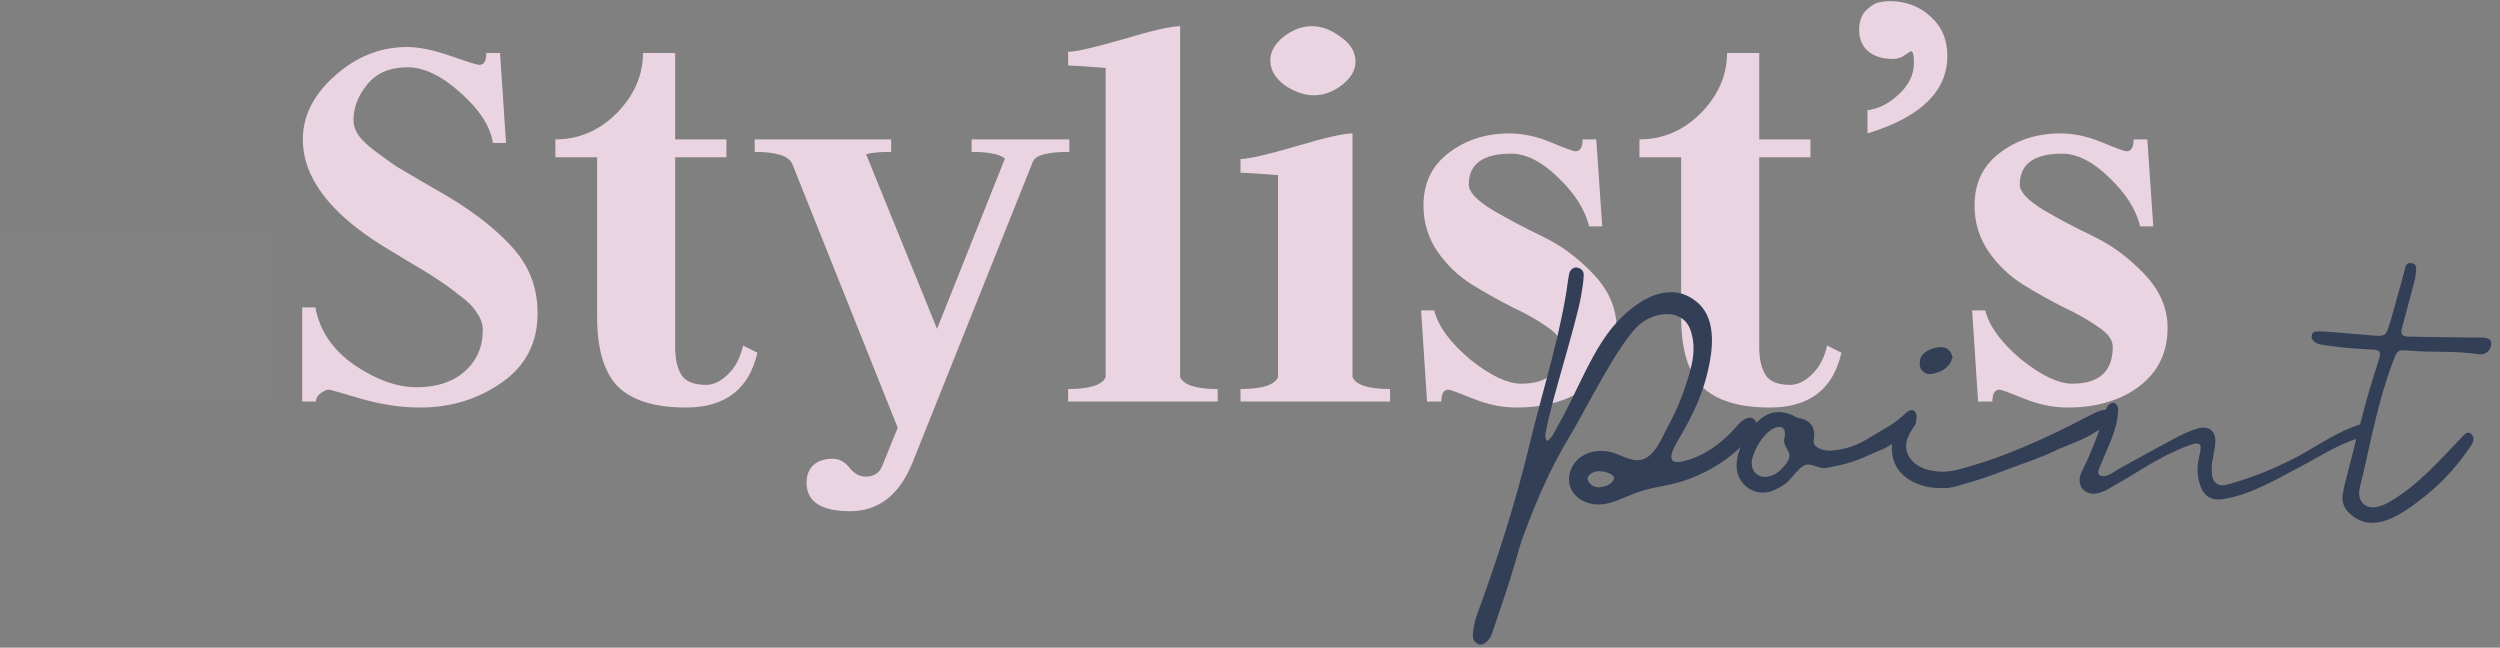 <svg width="193" height="50" viewBox="0 0 193 50" fill="none" xmlns="http://www.w3.org/2000/svg">
<rect x="0" y="0" width="193" height="50" fill="#808080" stroke="none"/>
<path d="M32.44 31.46C30.937 31.46 29.404 31.23 27.84 30.77C26.276 30.31 25.463 30.08 25.402 30.08C25.218 30.08 25.003 30.172 24.758 30.356C24.513 30.54 24.39 30.755 24.39 31H23.332V23.732H24.344C24.681 25.541 25.693 27.029 27.38 28.194C29.067 29.329 30.661 29.896 32.164 29.896C33.697 29.896 34.924 29.497 35.844 28.7C36.795 27.872 37.27 26.799 37.27 25.48C37.27 25.02 37.117 24.575 36.81 24.146C36.534 23.686 36.074 23.226 35.43 22.766C34.817 22.275 34.265 21.877 33.774 21.57C33.283 21.233 32.563 20.788 31.612 20.236C30.692 19.684 30.033 19.285 29.634 19.04C25.463 16.464 23.378 13.704 23.378 10.76C23.378 8.951 24.206 7.31 25.862 5.838C27.518 4.366 29.373 3.63 31.428 3.63C32.348 3.63 33.467 3.86 34.786 4.32C36.105 4.78 36.841 5.01 36.994 5.01C37.362 5.01 37.546 4.703 37.546 4.09H38.604L39.064 11.036H38.052C37.868 9.779 37.04 8.491 35.568 7.172C34.096 5.853 32.731 5.194 31.474 5.194C30.094 5.194 29.051 5.639 28.346 6.528C27.641 7.387 27.288 8.307 27.288 9.288C27.288 9.687 27.426 10.085 27.702 10.484C27.978 10.852 28.423 11.266 29.036 11.726C29.649 12.186 30.186 12.569 30.646 12.876C31.106 13.152 31.811 13.566 32.762 14.118C33.713 14.67 34.372 15.053 34.74 15.268C36.856 16.556 38.512 17.89 39.708 19.27C40.904 20.65 41.502 22.291 41.502 24.192C41.502 26.461 40.582 28.24 38.742 29.528C36.902 30.816 34.801 31.46 32.44 31.46Z" fill="#EBD4E1"/>
<path d="M52.122 4.09V10.76H56.078V12.14H52.122V26.768C52.122 27.719 52.291 28.455 52.628 28.976C52.965 29.467 53.594 29.712 54.514 29.712C55.066 29.712 55.618 29.451 56.17 28.93C56.753 28.378 57.151 27.627 57.366 26.676L58.47 27.228C57.826 30.049 55.986 31.46 52.95 31.46C50.558 31.46 48.81 30.923 47.706 29.85C46.633 28.746 46.096 26.952 46.096 24.468V12.14H42.876V10.76C44.685 10.76 46.265 10.085 47.614 8.736C48.963 7.356 49.638 5.807 49.638 4.09H52.122Z" fill="#EBD4E1"/>
<path d="M68.798 10.76V11.726C67.908 11.726 67.264 11.787 66.866 11.91L72.34 25.388L77.584 12.232C77.154 11.895 76.296 11.726 75.008 11.726V10.76H82.552V11.726C80.896 11.726 79.96 11.971 79.746 12.462L70.454 35.692C69.442 38.207 67.832 39.464 65.624 39.464C63.385 39.464 62.266 38.728 62.266 37.256C62.266 36.704 62.434 36.259 62.772 35.922C63.14 35.585 63.646 35.416 64.29 35.416C64.78 35.416 65.21 35.646 65.578 36.106C65.946 36.566 66.36 36.796 66.82 36.796C67.464 36.796 67.893 36.52 68.108 35.968L69.304 33.024L61.162 12.646C60.886 12.033 59.92 11.726 58.264 11.726V10.76H68.798Z" fill="#EBD4E1"/>
<path d="M82.46 31V30.034C84.116 30.034 85.082 29.727 85.358 29.114V5.24C83.702 5.117 82.736 5.056 82.46 5.056V3.998C83.042 3.998 84.453 3.676 86.692 3.032C88.93 2.357 90.402 2.02 91.108 2.02V29.114C91.384 29.727 92.35 30.034 94.006 30.034V31H82.46Z" fill="#EBD4E1"/>
<path d="M95.767 31V30.034C97.423 30.034 98.389 29.727 98.665 29.114V13.52C97.071 13.397 96.105 13.336 95.767 13.336V12.278C96.35 12.278 97.761 11.956 99.999 11.312C102.238 10.637 103.71 10.3 104.415 10.3V29.114C104.691 29.727 105.657 30.034 107.313 30.034V31H95.767ZM101.425 7.356C100.689 7.356 99.938 7.095 99.171 6.574C98.435 6.022 98.067 5.378 98.067 4.642C98.067 3.998 98.405 3.4 99.079 2.848C99.785 2.296 100.521 2.02 101.287 2.02C102.023 2.02 102.759 2.296 103.495 2.848C104.262 3.369 104.645 4.013 104.645 4.78C104.645 5.424 104.293 6.022 103.587 6.574C102.913 7.095 102.192 7.356 101.425 7.356Z" fill="#EBD4E1"/>
<path d="M117.436 29.62C119.522 29.62 120.564 28.669 120.564 26.768C120.564 26.247 120.196 25.741 119.46 25.25C118.724 24.729 117.835 24.223 116.792 23.732C115.75 23.211 114.707 22.628 113.664 21.984C112.622 21.34 111.732 20.497 110.996 19.454C110.26 18.381 109.892 17.185 109.892 15.866C109.892 14.149 110.536 12.799 111.824 11.818C113.143 10.806 114.707 10.3 116.516 10.3C117.559 10.3 118.632 10.53 119.736 10.99C120.84 11.45 121.469 11.68 121.622 11.68C121.99 11.68 122.174 11.373 122.174 10.76H123.232L123.692 17.476H122.68C122.374 16.188 121.576 14.931 120.288 13.704C119.031 12.477 117.82 11.864 116.654 11.864C114.477 11.864 113.388 12.661 113.388 14.256C113.388 14.808 113.986 15.452 115.182 16.188C116.378 16.893 117.682 17.583 119.092 18.258C120.503 18.933 121.806 19.899 123.002 21.156C124.198 22.413 124.796 23.793 124.796 25.296C124.796 27.197 124.076 28.7 122.634 29.804C121.193 30.908 119.338 31.46 117.068 31.46C115.964 31.46 114.845 31.23 113.71 30.77C112.576 30.31 111.947 30.08 111.824 30.08C111.456 30.08 111.272 30.387 111.272 31H110.168L109.708 23.962H110.72C111.027 25.189 111.947 26.446 113.48 27.734C115.044 28.991 116.363 29.62 117.436 29.62Z" fill="#EBD4E1"/>
<path d="M135.811 4.09V10.76H139.767V12.14H135.811V26.768C135.811 27.719 135.98 28.455 136.317 28.976C136.655 29.467 137.283 29.712 138.203 29.712C138.755 29.712 139.307 29.451 139.859 28.93C140.442 28.378 140.841 27.627 141.055 26.676L142.159 27.228C141.515 30.049 139.675 31.46 136.639 31.46C134.247 31.46 132.499 30.923 131.395 29.85C130.322 28.746 129.785 26.952 129.785 24.468V12.14H126.565V10.76C128.375 10.76 129.954 10.085 131.303 8.736C132.653 7.356 133.327 5.807 133.327 4.09H135.811Z" fill="#EBD4E1"/>
<path d="M147.758 4.872C147.758 4.259 147.681 3.952 147.528 3.952C147.528 3.952 147.451 3.998 147.298 4.09C147.175 4.182 147.006 4.289 146.792 4.412C146.577 4.504 146.347 4.55 146.102 4.55C145.335 4.55 144.706 4.351 144.216 3.952C143.756 3.553 143.526 3.001 143.526 2.296C143.526 1.652 143.71 1.146 144.078 0.778C144.476 0.41 144.814 0.211 145.09 0.18C145.366 0.119 145.626 0.088 145.872 0.088C147.129 0.088 148.187 0.487 149.046 1.284C149.904 2.051 150.334 3.063 150.334 4.32C150.334 7.049 148.279 9.043 144.17 10.3V8.506C144.998 8.414 145.795 8.015 146.562 7.31C147.359 6.574 147.758 5.761 147.758 4.872Z" fill="#EBD4E1"/>
<path d="M159.977 29.62C162.063 29.62 163.105 28.669 163.105 26.768C163.105 26.247 162.737 25.741 162.001 25.25C161.265 24.729 160.376 24.223 159.333 23.732C158.291 23.211 157.248 22.628 156.205 21.984C155.163 21.34 154.273 20.497 153.537 19.454C152.801 18.381 152.433 17.185 152.433 15.866C152.433 14.149 153.077 12.799 154.365 11.818C155.684 10.806 157.248 10.3 159.057 10.3C160.1 10.3 161.173 10.53 162.277 10.99C163.381 11.45 164.01 11.68 164.163 11.68C164.531 11.68 164.715 11.373 164.715 10.76H165.773L166.233 17.476H165.221C164.915 16.188 164.117 14.931 162.829 13.704C161.572 12.477 160.361 11.864 159.195 11.864C157.018 11.864 155.929 12.661 155.929 14.256C155.929 14.808 156.527 15.452 157.723 16.188C158.919 16.893 160.223 17.583 161.633 18.258C163.044 18.933 164.347 19.899 165.543 21.156C166.739 22.413 167.337 23.793 167.337 25.296C167.337 27.197 166.617 28.7 165.175 29.804C163.734 30.908 161.879 31.46 159.609 31.46C158.505 31.46 157.386 31.23 156.251 30.77C155.117 30.31 154.488 30.08 154.365 30.08C153.997 30.08 153.813 30.387 153.813 31H152.709L152.249 23.962H153.261C153.568 25.189 154.488 26.446 156.021 27.734C157.585 28.991 158.904 29.62 159.977 29.62Z" fill="#EBD4E1"/>
<path d="M123.392 37.624C123.8 37.576 124.328 37.528 124.592 37C124.712 36.688 124.088 36.376 123.392 36.376C122.912 36.4 122.456 36.76 122.576 37.048C122.744 37.48 123.08 37.576 123.392 37.624ZM119.432 34.048C119.888 33.76 120.056 33.208 120.32 32.776C121.64 30.472 122.552 27.904 124.112 25.744C125.624 23.68 128.744 21.16 131.192 23.488C132.512 24.784 132.224 27.064 131.84 28.672C131.456 30.376 130.712 31.96 129.848 33.472C129.488 34.144 128.192 35.944 129.848 35.632C131.456 35.296 132.968 34.192 134.024 32.968C134.384 32.512 134.984 32.008 135.416 32.368C135.8 32.704 135.512 33.328 135.152 33.712C133.568 35.536 131.384 36.832 129.032 37.384C128.192 37.576 127.352 37.672 126.56 37.96C125.456 38.32 124.424 38.992 123.272 38.944C122.384 38.92 121.496 38.392 121.208 37.552C120.944 36.712 121.352 35.752 122.048 35.272C122.768 34.768 123.728 34.696 124.568 34.96C125.288 35.2 125.984 35.656 126.728 35.488C127.784 35.248 128.336 33.688 128.816 32.824C129.56 31.456 130.136 29.944 130.52 28.456C130.784 27.472 130.856 26.416 130.496 25.456C129.872 23.776 127.784 24.064 126.632 25C125.024 26.296 122.336 31.792 121.232 33.592C119.768 35.992 118.616 38.608 117.632 41.296C117.368 41.968 117.176 42.688 116.984 43.384C116.48 45.16 115.856 46.888 115.28 48.616C115.232 48.808 115.16 48.976 115.088 49.12C114.8 49.672 114.344 49.912 114.008 49.672C113.6 49.384 113.696 48.928 113.768 48.52C113.816 48.136 113.912 47.776 114.032 47.44C115.568 43.24 116.984 38.872 118.04 34.48C118.952 30.664 120.176 26.848 120.848 22.984C120.968 22.36 121.016 21.76 121.136 21.16C121.208 20.824 121.448 20.608 121.76 20.656C122.048 20.704 122.288 20.92 122.264 21.256C122.24 21.808 122.144 22.36 122.048 22.912C121.664 25.048 119.768 30.976 119.384 33.112C119.336 33.4 119.192 33.712 119.432 34.048Z" fill="#333E57"/>
<path d="M140.912 36.136C140.312 36.184 139.736 35.632 139.208 35.968C138.776 36.256 138.464 36.712 138.104 37.096C137.768 37.456 137.336 37.672 136.904 37.864C135.728 38.368 134.384 37.672 134.12 36.424C133.832 35.152 134.768 33.448 135.632 32.584C136.472 31.792 137.312 31.6 138.392 32.056C138.512 32.104 138.632 32.224 138.776 32.248C139.76 32.416 140.192 32.968 140.024 33.976C139.952 34.312 140.192 34.504 140.456 34.624C140.816 34.792 141.2 34.816 141.608 34.768C142.52 34.672 143.384 34.36 144.176 33.88C145.208 33.232 146.24 32.776 147.128 31.888C147.272 31.768 147.416 31.648 147.584 31.648C147.728 31.648 147.872 31.768 147.92 31.912C147.992 32.08 147.968 32.248 147.92 32.392C147.776 32.824 147.416 33.136 147.056 33.424C146.744 33.688 146.432 33.952 146.12 34.216C145.592 34.648 144.896 34.84 144.296 35.128C143.672 35.416 143 35.68 142.304 35.848C141.848 35.968 141.368 36.04 140.912 36.136ZM137.744 33.88C137.768 33.808 137.768 33.712 137.792 33.64C137.816 33.4 137.792 33.136 137.6 33.016C137.456 32.92 137.24 32.944 137.072 33.016C136.712 33.136 136.424 33.4 136.184 33.688C135.752 34.192 135.44 34.792 135.272 35.416C135.056 36.304 135.704 37.024 136.64 36.76C137.12 36.64 137.504 36.28 137.816 35.896C138.008 35.656 138.2 35.344 138.128 35.032C138.056 34.792 137.912 34.6 137.816 34.384C137.72 34.192 137.72 34.048 137.744 33.88Z" fill="#333E57"/>
<path d="M149.822 37.672C149.006 37.696 148.238 37.504 147.494 37.096C146.294 36.376 145.934 35.32 146.078 34.024C146.126 33.4 146.414 32.824 146.774 32.32C146.87 32.176 147.038 32.056 147.206 31.96C147.398 31.864 147.59 31.888 147.758 32.008C147.926 32.128 147.95 32.32 147.926 32.512C147.926 32.776 147.734 32.944 147.614 33.16C146.534 34.72 147.518 35.896 148.79 36.256C149.534 36.448 150.278 36.472 151.07 36.28C154.598 35.368 157.91 33.856 161.126 32.176C161.582 31.936 162.038 31.696 162.542 31.624C162.758 31.576 162.974 31.576 163.142 31.648C164.15 32.08 162.014 33.208 161.654 33.424C160.718 34.024 159.614 34.336 158.606 34.816C157.406 35.392 156.182 35.776 154.91 36.256C153.638 36.76 152.318 37.192 150.974 37.552C150.59 37.648 150.23 37.72 149.822 37.672ZM150.734 27.616C150.686 27.712 150.638 27.904 150.542 28.048C150.23 28.504 149.774 28.744 149.246 28.84C148.886 28.936 148.574 28.84 148.358 28.576C148.142 28.336 148.166 27.76 148.334 27.496C148.67 26.968 149.702 26.656 150.23 26.872C150.47 26.968 150.71 27.304 150.734 27.616Z" fill="#333E57"/>
<path d="M162.429 36.76C162.813 36.736 163.269 36.376 163.605 36.184C165.069 35.368 166.557 34.552 168.045 33.76C168.549 33.496 169.077 33.256 169.629 33.088C170.517 32.824 171.069 33.256 171.021 34.144C170.997 34.528 170.925 34.912 170.853 35.296C170.733 35.728 170.733 36.136 170.757 36.592C170.829 37.288 171.237 37.6 171.957 37.408C173.877 36.88 175.773 36.112 177.549 35.152C179.061 34.312 180.429 33.352 182.085 32.8C182.253 32.752 182.421 32.704 182.589 32.728C182.781 32.752 182.949 32.848 182.997 33.016C183.021 33.184 182.949 33.352 182.829 33.448C182.709 33.568 182.565 33.616 182.421 33.688C182.037 33.832 181.677 33.976 181.317 34.096C179.949 34.648 178.773 35.416 177.477 36.088C175.653 37.048 173.805 38.152 171.741 38.512C170.925 38.68 170.229 38.44 169.917 37.624C169.677 37 169.581 36.328 169.701 35.656C169.725 35.416 169.797 35.176 169.845 34.936C169.989 34.24 169.797 34.096 169.077 34.36C168.621 34.504 168.189 34.696 167.733 34.912C166.173 35.632 164.733 36.64 163.221 37.48C162.765 37.744 162.333 38.032 161.781 38.104C160.965 38.2 160.389 37.576 160.581 36.76C160.629 36.568 160.725 36.4 160.797 36.232C161.517 34.792 162.069 33.28 162.549 31.768C162.597 31.6 162.645 31.408 162.765 31.288C162.885 31.144 163.077 31.048 163.245 31.12C163.485 31.216 163.533 31.528 163.509 31.768C163.461 33.184 162.741 34.456 162.237 35.728C162.045 36.208 161.709 36.76 162.429 36.76Z" fill="#333E57"/>
<path d="M188.791 26.032C189.727 26.056 190.639 26.056 191.551 26.056C192.055 26.056 192.319 26.2 192.319 26.488C192.343 26.992 191.911 27.424 191.407 27.352C189.607 27.064 187.759 27.232 185.935 27.064C185.071 26.992 185.071 27.04 184.735 27.928C183.583 30.928 183.007 34.192 182.263 37.312C182.143 37.72 182.047 38.152 182.215 38.56C182.647 39.496 183.751 39.16 184.423 38.776C186.703 37.456 188.359 35.512 190.159 33.64C190.255 33.544 190.375 33.424 190.495 33.4C190.759 33.376 190.951 33.64 190.951 33.88C190.951 34.144 190.807 34.36 190.663 34.552C189.511 36.232 188.311 37.48 186.703 38.704C185.095 39.928 182.911 41.32 181.207 39.448C180.919 39.112 180.799 38.68 180.847 38.248C180.895 37.96 180.943 37.672 181.015 37.384C181.567 35.248 182.095 33.112 182.671 30.976C182.983 29.848 183.343 28.768 183.679 27.664C183.823 27.208 183.703 27.016 183.247 26.992C181.927 26.944 180.655 26.824 179.359 26.632C179.023 26.584 178.711 26.512 178.495 26.176C178.399 25.984 178.495 25.624 178.711 25.6C178.999 25.576 179.287 25.576 179.575 25.6C180.823 25.696 182.071 25.816 183.319 25.912C184.039 25.96 184.183 25.912 184.399 25.264C184.735 24.208 184.999 23.128 185.311 22.072C185.455 21.568 185.575 21.04 185.719 20.536C185.791 20.344 185.983 20.272 186.199 20.32C186.415 20.344 186.535 20.536 186.535 20.728C186.511 21.064 186.487 21.4 186.391 21.712C186.079 22.936 185.743 24.136 185.431 25.336C185.311 25.792 185.455 25.984 185.911 25.984C186.871 26.008 187.831 26.032 188.791 26.032Z" fill="#333E57"/>
<rect y="18" width="21" height="13" fill="white" fill-opacity="0.01"/>
</svg>
